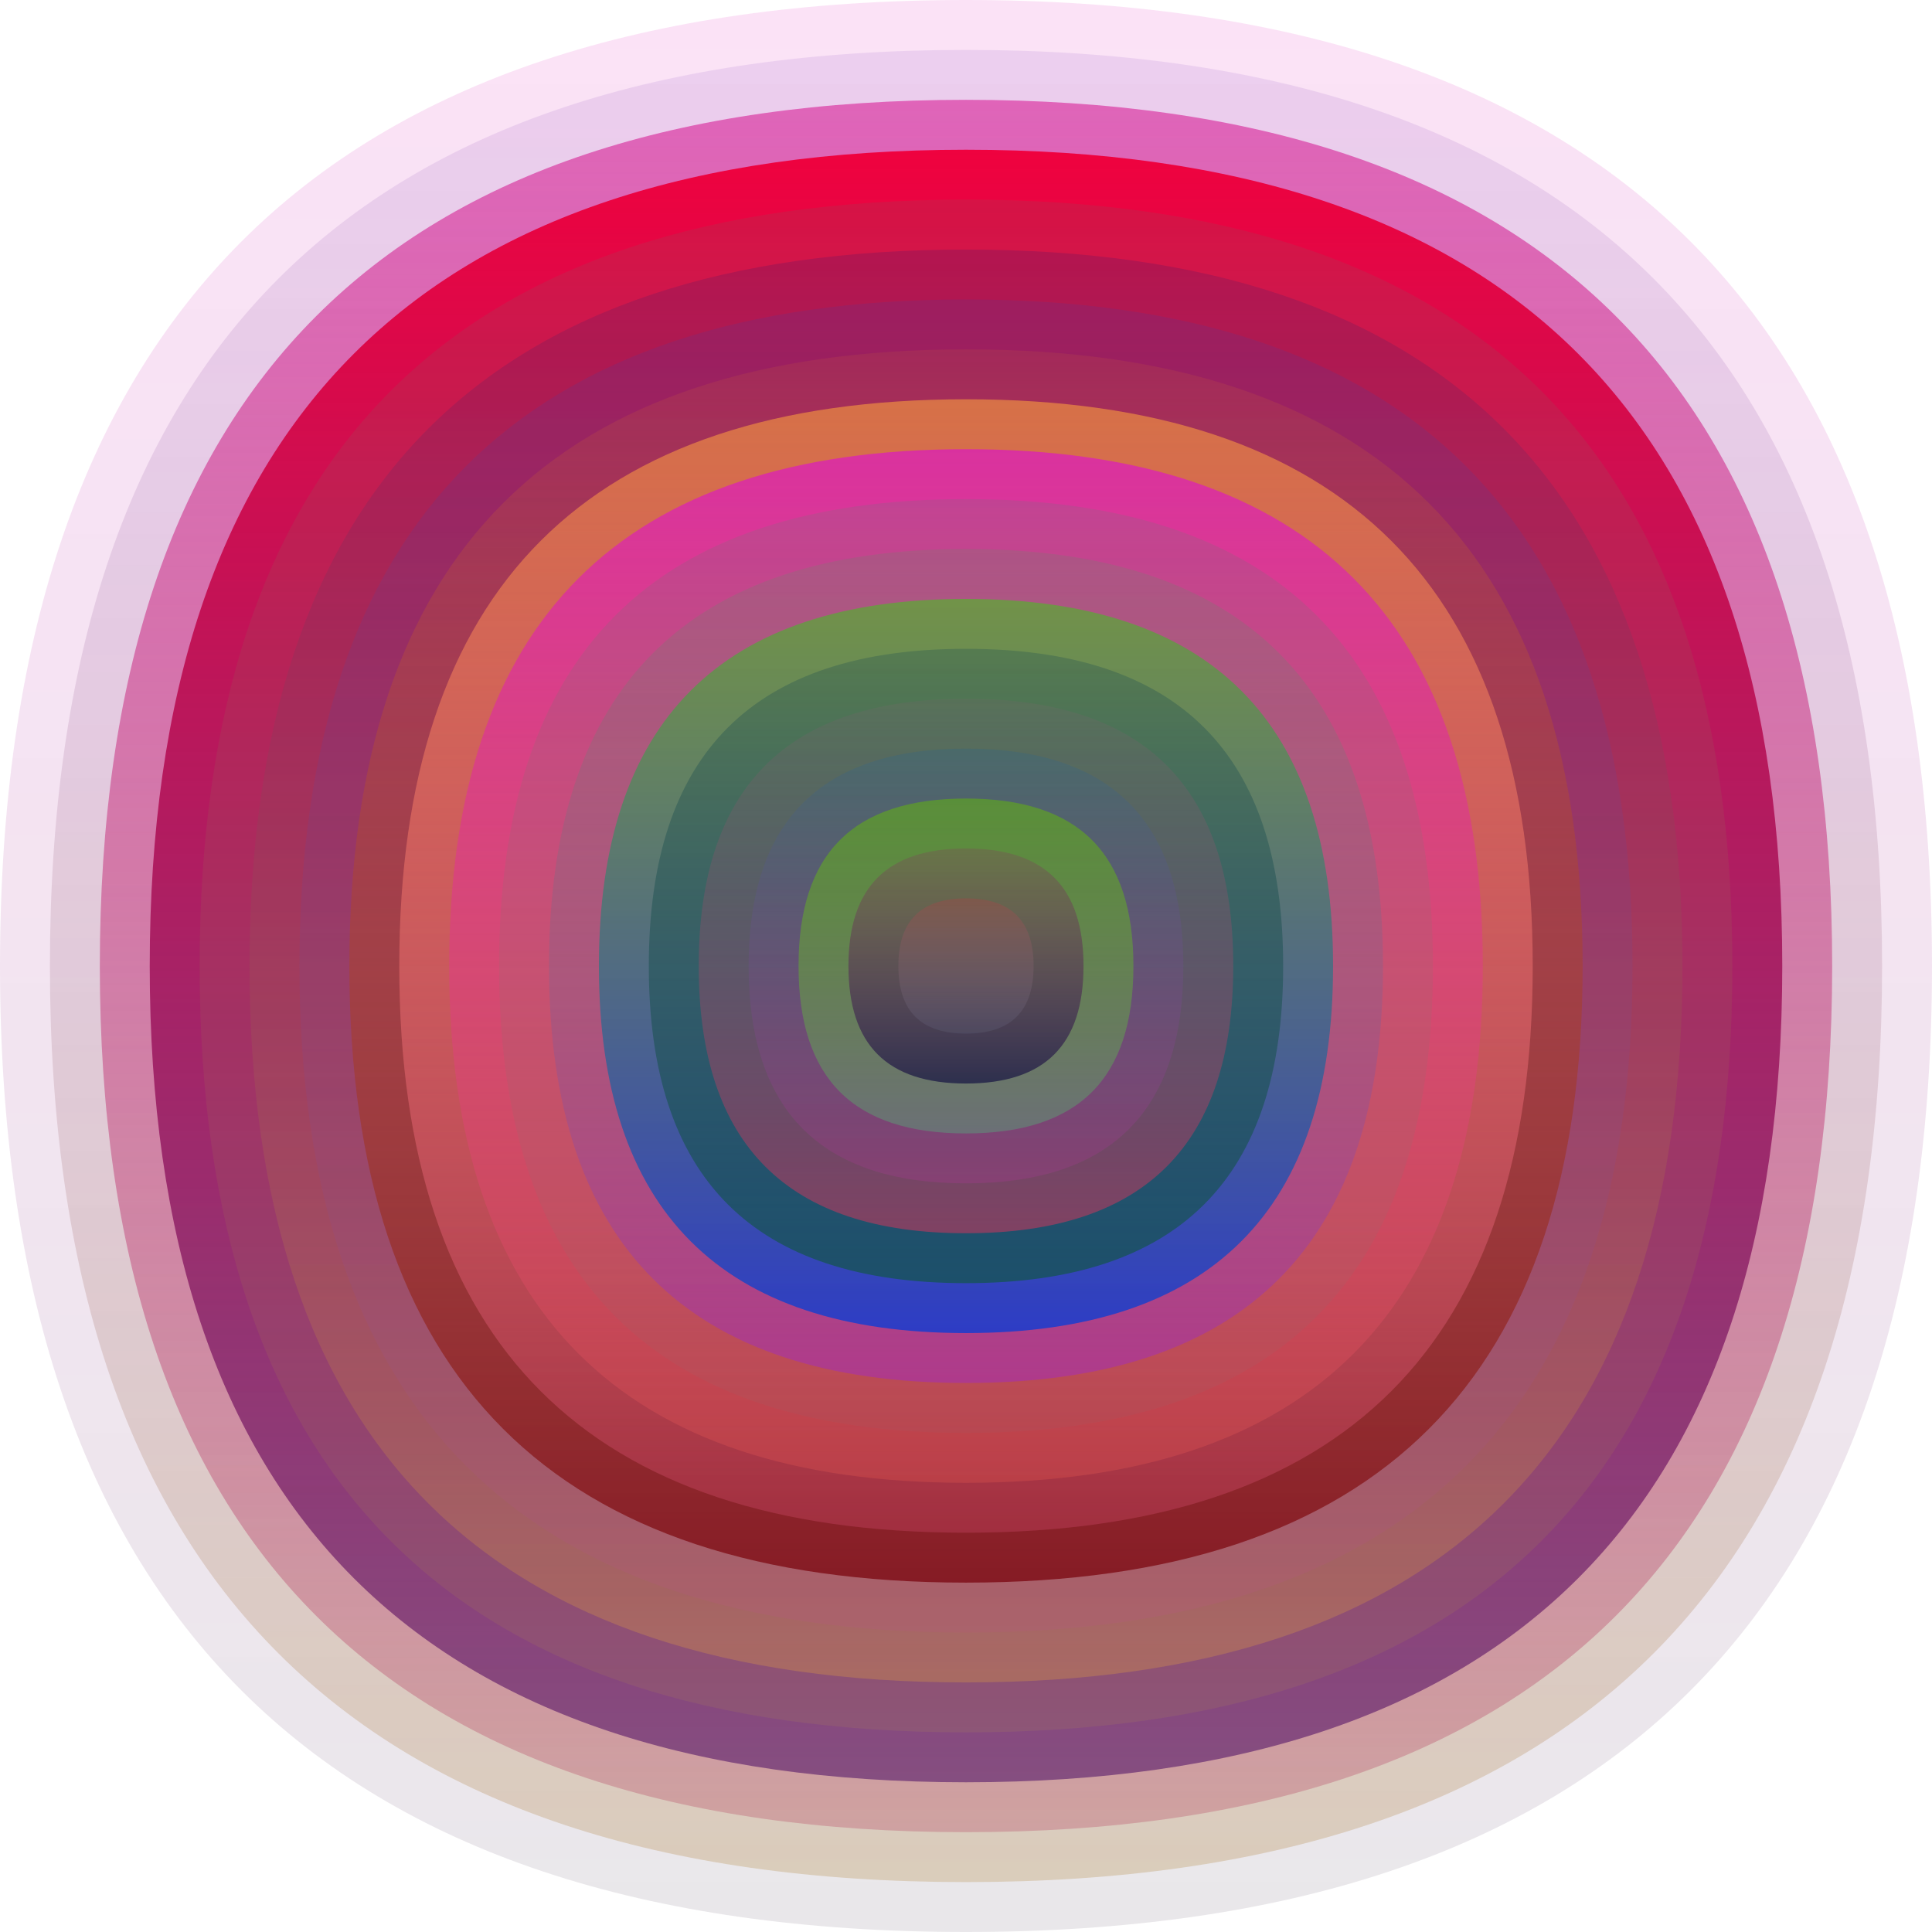 <svg xmlns="http://www.w3.org/2000/svg" width="1200" height="1200" viewBox="0 0 1200 1200"><defs ><linearGradient id="p0" x2="0" y2="1" ><stop stop-color="rgba(220,10,180,0.118)" offset="0" /><stop stop-color="rgba(110,100,120,0.152)" offset="1" /></linearGradient><linearGradient id="p1" x2="0" y2="1" ><stop stop-color="rgba(120,50,180,0.114)" offset="0" /><stop stop-color="rgba(170,120,40,0.247)" offset="1" /></linearGradient><linearGradient id="p2" x2="0" y2="1" ><stop stop-color="rgba(220,70,170,0.78)" offset="0" /><stop stop-color="rgba(170,30,70,0.240)" offset="1" /></linearGradient><linearGradient id="p3" x2="0" y2="1" ><stop stop-color="rgba(240,0,60,0.98)" offset="0" /><stop stop-color="rgba(70,10,100,0.54)" offset="1" /></linearGradient><linearGradient id="p4" x2="0" y2="1" ><stop stop-color="rgba(100,110,100,0.144)" offset="0" /><stop stop-color="rgba(200,170,50,0.110)" offset="1" /></linearGradient><linearGradient id="p5" x2="0" y2="1" ><stop stop-color="rgba(40,20,110,0.187)" offset="0" /><stop stop-color="rgba(250,180,50,0.247)" offset="1" /></linearGradient><linearGradient id="p6" x2="0" y2="1" ><stop stop-color="rgba(0,80,210,0.11)" offset="0" /><stop stop-color="rgba(190,80,140,0.155)" offset="1" /></linearGradient><linearGradient id="p7" x2="0" y2="1" ><stop stop-color="rgba(210,110,50,0.131)" offset="0" /><stop stop-color="rgba(130,20,30,0.91)" offset="1" /></linearGradient><linearGradient id="p8" x2="0" y2="1" ><stop stop-color="rgba(220,120,70,0.90)" offset="0" /><stop stop-color="rgba(250,100,150,0.210)" offset="1" /></linearGradient><linearGradient id="p9" x2="0" y2="1" ><stop stop-color="rgba(220,20,200,0.67)" offset="0" /><stop stop-color="rgba(230,90,80,0.3)" offset="1" /></linearGradient><linearGradient id="p10" x2="0" y2="1" ><stop stop-color="rgba(20,170,90,0.117)" offset="0" /><stop stop-color="rgba(140,110,120,0.112)" offset="1" /></linearGradient><linearGradient id="p11" x2="0" y2="1" ><stop stop-color="rgba(70,160,90,0.17)" offset="0" /><stop stop-color="rgba(160,40,200,0.47)" offset="1" /></linearGradient><linearGradient id="p12" x2="0" y2="1" ><stop stop-color="rgba(100,160,60,0.82)" offset="0" /><stop stop-color="rgba(40,60,200,0.96)" offset="1" /></linearGradient><linearGradient id="p13" x2="0" y2="1" ><stop stop-color="rgba(0,50,80,0.21)" offset="0" /><stop stop-color="rgba(10,90,40,0.55)" offset="1" /></linearGradient><linearGradient id="p14" x2="0" y2="1" ><stop stop-color="rgba(140,90,120,0.136)" offset="0" /><stop stop-color="rgba(220,50,90,0.51)" offset="1" /></linearGradient><linearGradient id="p15" x2="0" y2="1" ><stop stop-color="rgba(30,100,150,0.212)" offset="0" /><stop stop-color="rgba(230,40,200,0.133)" offset="1" /></linearGradient><linearGradient id="p16" x2="0" y2="1" ><stop stop-color="rgba(100,190,0,0.48)" offset="0" /><stop stop-color="rgba(100,130,120,0.71)" offset="1" /></linearGradient><linearGradient id="p17" x2="0" y2="1" ><stop stop-color="rgba(140,40,100,0.22)" offset="0" /><stop stop-color="rgba(30,30,70,0.80)" offset="1" /></linearGradient><linearGradient id="p18" x2="0" y2="1" ><stop stop-color="rgba(160,70,70,0.40)" offset="0" /><stop stop-color="rgba(130,140,170,0.139)" offset="1" /></linearGradient></defs><path fill="url(&quot;#p0&quot;)" d="M0,600 C0,200 200,0 600,0 S1200,200 1200,600 1000,1200 600,1200 0,1000 0,600 " /><svg x="0" y="0" ><g ><animateTransform attributeName="transform" type="rotate" from="0 600 600" to="-360 600 600" dur="34s" repeatCount="indefinite"/><path fill="url(&quot;#p1&quot;)" d="M31,600 C31,220 220,31 600,31 S1169,220 1169,600 980,1169 600,1169 31,980 31,600 " /><svg x="31" y="31" ><g ><animateTransform attributeName="transform" type="rotate" from="0 569 569" to="360 569 569" dur="34s" repeatCount="indefinite"/><path fill="url(&quot;#p2&quot;)" d="M31,569 C31,210 210,31 569,31 S1107,210 1107,569 928,1107 569,1107 31,928 31,569 " /><svg x="31" y="31" ><g ><animateTransform attributeName="transform" type="rotate" from="0 538 538" to="360 538 538" dur="16s" repeatCount="indefinite"/><path fill="url(&quot;#p3&quot;)" d="M31,538 C31,200 200,31 538,31 S1045,200 1045,538 876,1045 538,1045 31,876 31,538 " /><svg x="31" y="31" ><g ><animateTransform attributeName="transform" type="rotate" from="0 507 507" to="360 507 507" dur="45s" repeatCount="indefinite"/><path fill="url(&quot;#p4&quot;)" d="M31,507 C31,189 189,31 507,31 S983,189 983,507 825,983 507,983 31,825 31,507 " /><svg x="31" y="31" ><g ><animateTransform attributeName="transform" type="rotate" from="0 476 476" to="360 476 476" dur="62s" repeatCount="indefinite"/><path fill="url(&quot;#p5&quot;)" d="M31,476 C31,179 179,31 476,31 S921,179 921,476 773,921 476,921 31,773 31,476 " /><svg x="31" y="31" ><g ><animateTransform attributeName="transform" type="rotate" from="0 445 445" to="360 445 445" dur="22s" repeatCount="indefinite"/><path fill="url(&quot;#p6&quot;)" d="M31,445 C31,169 169,31 445,31 S859,169 859,445 721,859 445,859 31,721 31,445 " /><svg x="31" y="31" ><g ><animateTransform attributeName="transform" type="rotate" from="0 414 414" to="360 414 414" dur="21s" repeatCount="indefinite"/><path fill="url(&quot;#p7&quot;)" d="M31,414 C31,158 158,31 414,31 S797,158 797,414 670,797 414,797 31,670 31,414 " /><svg x="31" y="31" ><g ><animateTransform attributeName="transform" type="rotate" from="0 383 383" to="-360 383 383" dur="59s" repeatCount="indefinite"/><path fill="url(&quot;#p8&quot;)" d="M31,383 C31,148 148,31 383,31 S735,148 735,383 618,735 383,735 31,618 31,383 " /><svg x="31" y="31" ><g ><animateTransform attributeName="transform" type="rotate" from="0 352 352" to="360 352 352" dur="70s" repeatCount="indefinite"/><path fill="url(&quot;#p9&quot;)" d="M31,352 C31,138 138,31 352,31 S673,138 673,352 566,673 352,673 31,566 31,352 " /><svg x="31" y="31" ><g ><animateTransform attributeName="transform" type="rotate" from="0 321 321" to="360 321 321" dur="59s" repeatCount="indefinite"/><path fill="url(&quot;#p10&quot;)" d="M31,321 C31,127 127,31 321,31 S611,127 611,321 515,611 321,611 31,515 31,321 " /><svg x="31" y="31" ><g ><animateTransform attributeName="transform" type="rotate" from="0 290 290" to="-360 290 290" dur="61s" repeatCount="indefinite"/><path fill="url(&quot;#p11&quot;)" d="M31,290 C31,117 117,31 290,31 S549,117 549,290 463,549 290,549 31,463 31,290 " /><svg x="31" y="31" ><g ><animateTransform attributeName="transform" type="rotate" from="0 259 259" to="-360 259 259" dur="70s" repeatCount="indefinite"/><path fill="url(&quot;#p12&quot;)" d="M31,259 C31,107 107,31 259,31 S487,107 487,259 411,487 259,487 31,411 31,259 " /><svg x="31" y="31" ><g ><animateTransform attributeName="transform" type="rotate" from="0 228 228" to="360 228 228" dur="54s" repeatCount="indefinite"/><path fill="url(&quot;#p13&quot;)" d="M31,228 C31,96 96,31 228,31 S425,96 425,228 360,425 228,425 31,360 31,228 " /><svg x="31" y="31" ><g ><animateTransform attributeName="transform" type="rotate" from="0 197 197" to="360 197 197" dur="24s" repeatCount="indefinite"/><path fill="url(&quot;#p14&quot;)" d="M31,197 C31,86 86,31 197,31 S363,86 363,197 308,363 197,363 31,308 31,197 " /><svg x="31" y="31" ><g ><animateTransform attributeName="transform" type="rotate" from="0 166 166" to="-360 166 166" dur="62s" repeatCount="indefinite"/><path fill="url(&quot;#p15&quot;)" d="M31,166 C31,76 76,31 166,31 S301,76 301,166 256,301 166,301 31,256 31,166 " /><svg x="31" y="31" ><g ><animateTransform attributeName="transform" type="rotate" from="0 135 135" to="-360 135 135" dur="31s" repeatCount="indefinite"/><path fill="url(&quot;#p16&quot;)" d="M31,135 C31,65 65,31 135,31 S239,65 239,135 205,239 135,239 31,205 31,135 " /><svg x="31" y="31" ><g ><animateTransform attributeName="transform" type="rotate" from="0 104 104" to="-360 104 104" dur="14s" repeatCount="indefinite"/><path fill="url(&quot;#p17&quot;)" d="M31,104 C31,55 55,31 104,31 S177,55 177,104 153,177 104,177 31,153 31,104 " /><svg x="31" y="31" ><g ><animateTransform attributeName="transform" type="rotate" from="0 73 73" to="-360 73 73" dur="71s" repeatCount="indefinite"/><path fill="url(&quot;#p18&quot;)" d="M31,73 C31,45 45,31 73,31 S115,45 115,73 101,115 73,115 31,101 31,73 " /><svg x="31" y="31" ><g ><animateTransform attributeName="transform" type="rotate" from="0 42 42" to="-360 42 42" dur="23s" repeatCount="indefinite"/></g></svg></g></svg></g></svg></g></svg></g></svg></g></svg></g></svg></g></svg></g></svg></g></svg></g></svg></g></svg></g></svg></g></svg></g></svg></g></svg></g></svg></g></svg></g></svg></svg>
